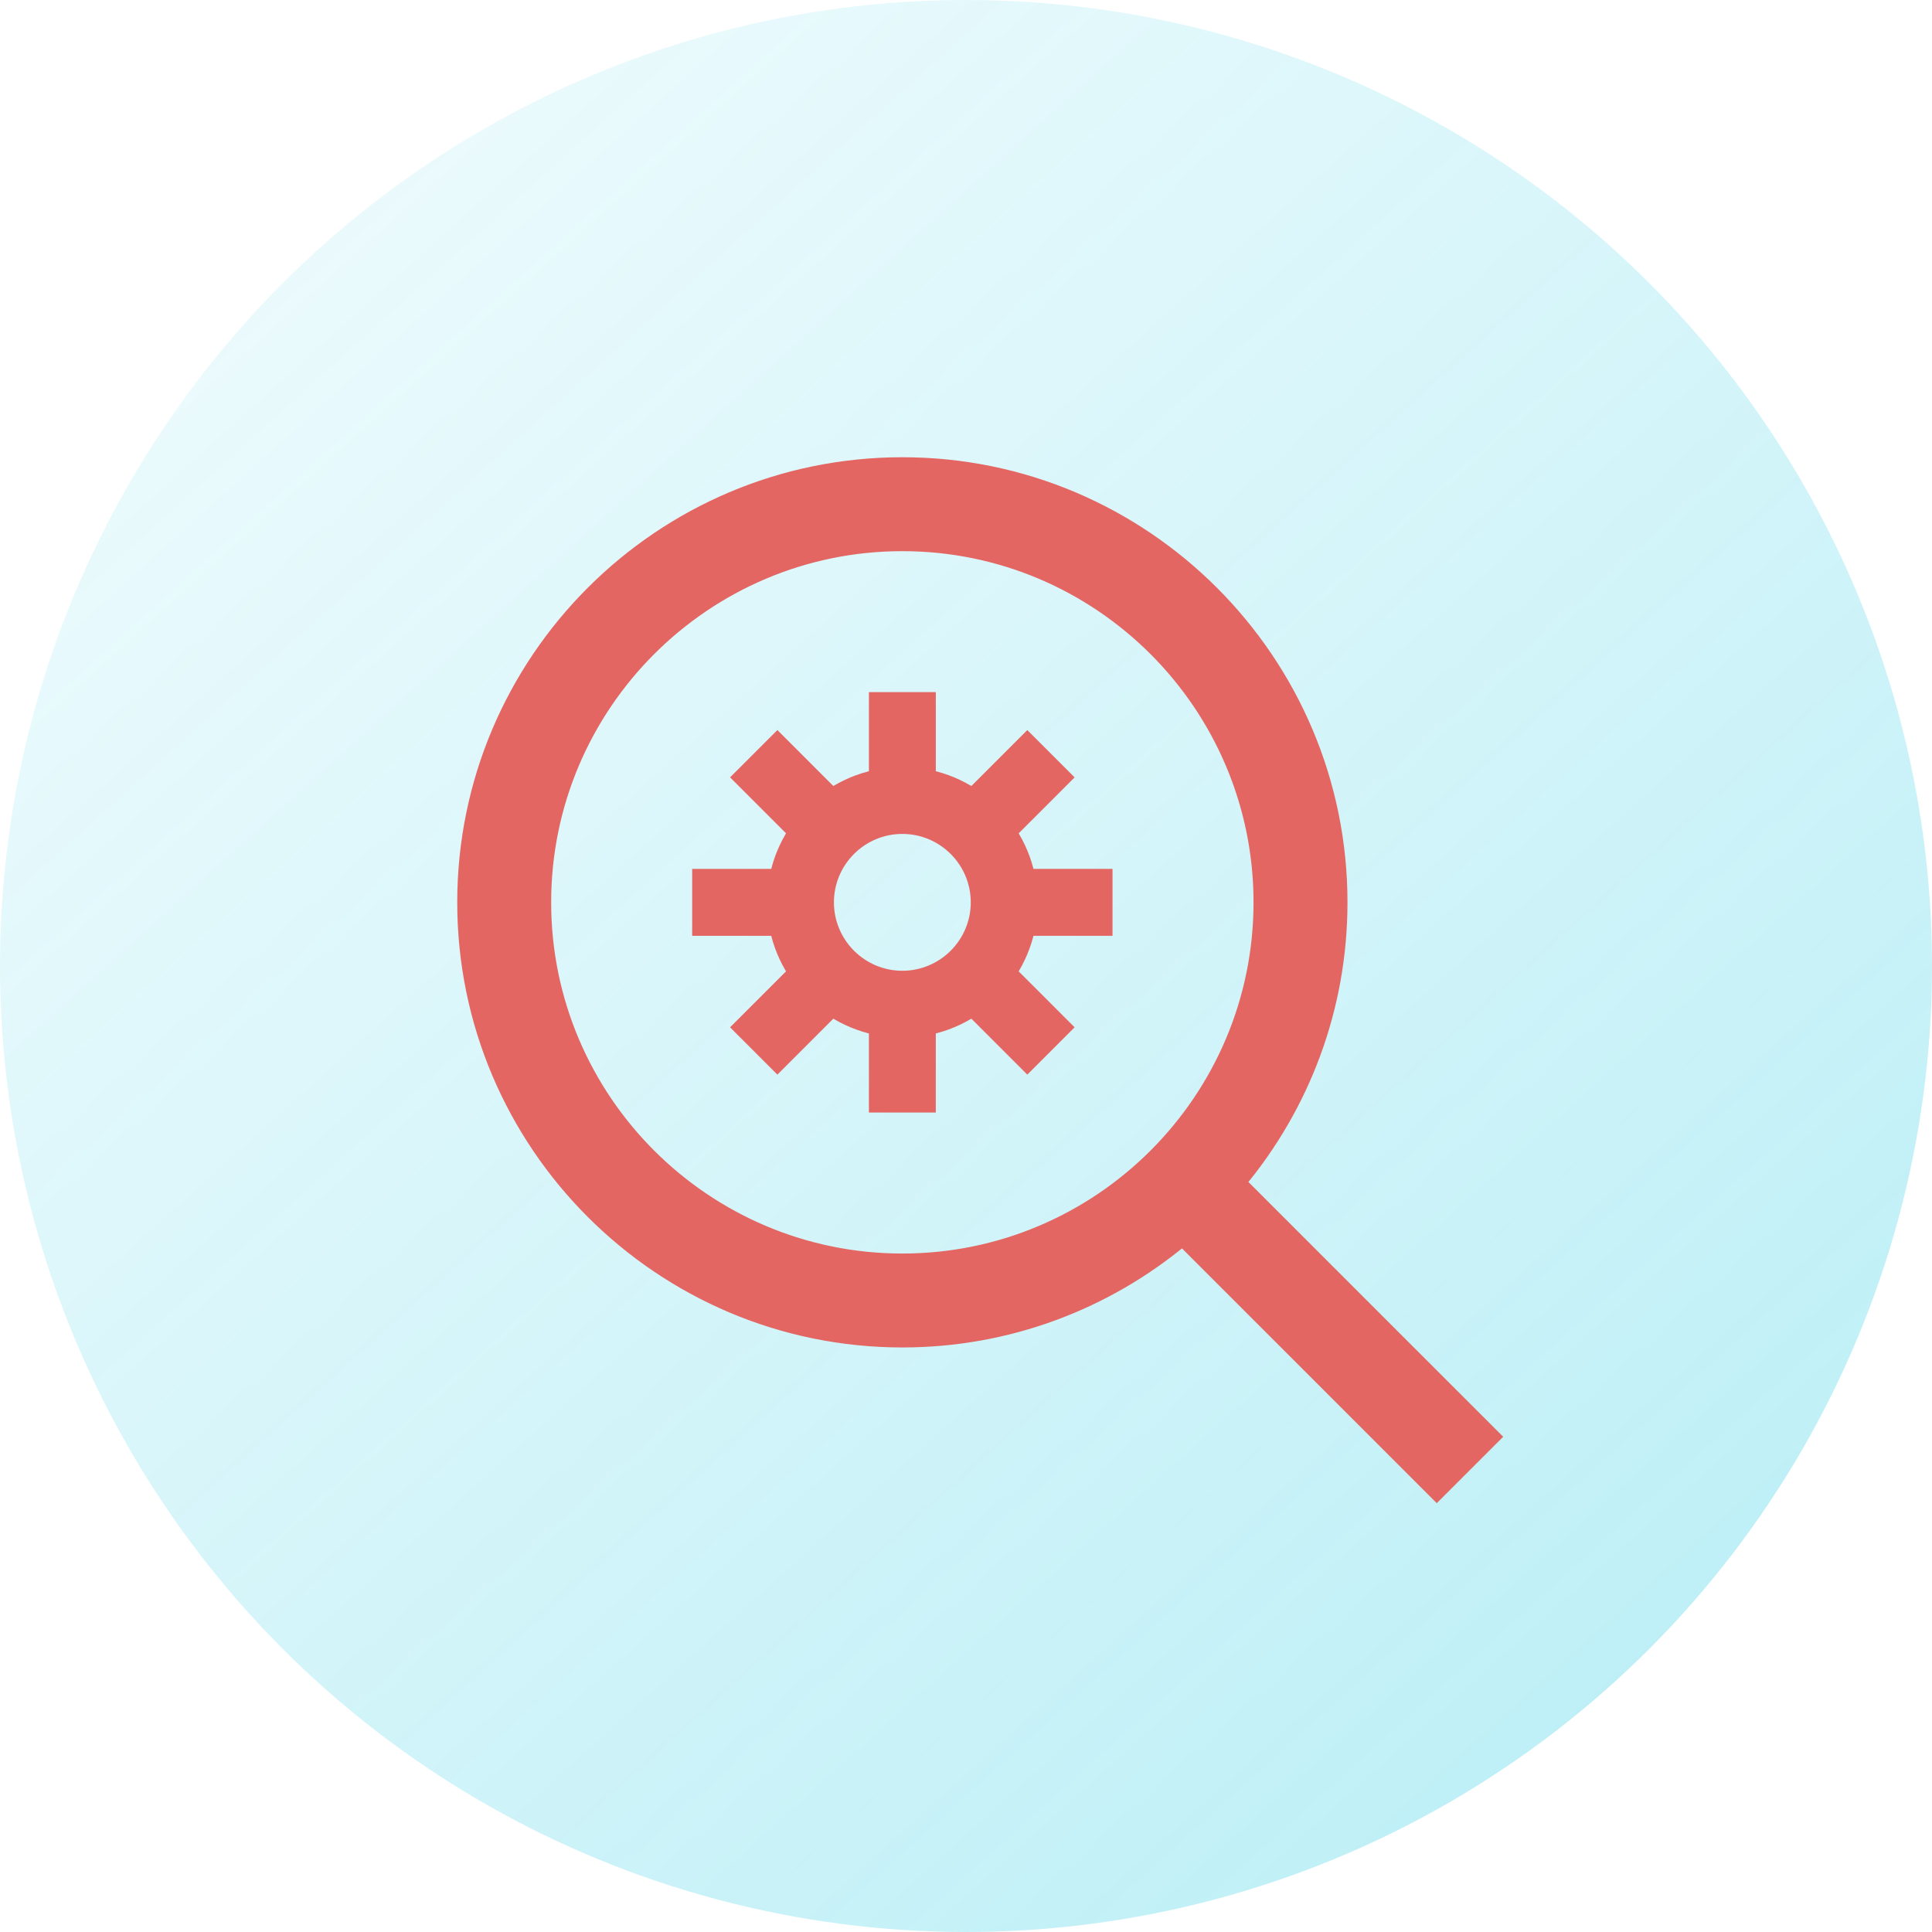 <?xml version="1.0" encoding="UTF-8"?><svg width="75" height="75" viewBox="0 0 75 75" fill="none" xmlns="http://www.w3.org/2000/svg">
<circle cx="37.5" cy="37.5" r="37.5" fill="url(#paint0_linear_2024_41)"/>
<path d="M48.126 45.901C50.58 42.949 52.059 39.159 52.059 35.03C52.059 25.64 44.419 18 35.029 18C25.639 18 18 25.64 18 35.03C18 44.419 25.639 52.058 35.029 52.058C39.159 52.058 42.949 50.58 45.901 48.126L55.775 58L58 55.775L48.126 45.901ZM35.029 48.912C27.374 48.912 21.146 42.684 21.146 35.03C21.146 27.374 27.374 21.146 35.029 21.146C42.684 21.146 48.912 27.374 48.912 35.03C48.912 42.684 42.684 48.912 35.029 48.912Z" fill="#E36663" stroke="#E36663" stroke-width="0.5"/>
<path d="M39.228 32.313L41.363 30.178L39.88 28.695L37.745 30.83C37.244 30.505 36.681 30.266 36.078 30.137V27.119H33.981V30.137C33.378 30.266 32.815 30.505 32.313 30.83L30.178 28.694L28.695 30.177L30.831 32.313C30.505 32.815 30.267 33.377 30.138 33.98H27.12V36.078H30.137C30.266 36.681 30.505 37.243 30.83 37.745L28.695 39.88L30.178 41.363L32.313 39.228C32.815 39.553 33.378 39.791 33.981 39.921V42.938H36.078V39.921C36.681 39.791 37.244 39.553 37.745 39.228L39.88 41.363L41.363 39.88L39.228 37.745C39.553 37.243 39.791 36.681 39.921 36.078H42.938V33.98H39.921C39.792 33.377 39.553 32.815 39.228 32.313ZM35.029 37.935C33.427 37.935 32.123 36.631 32.123 35.029C32.123 33.426 33.427 32.123 35.029 32.123C36.631 32.123 37.935 33.426 37.935 35.029C37.935 36.631 36.631 37.935 35.029 37.935Z" fill="#E36663" stroke="#E36663" stroke-width="0.5"/>
<defs>
<linearGradient id="paint0_linear_2024_41" x1="13.5" y1="7.5" x2="64.5" y2="64" gradientUnits="userSpaceOnUse">
<stop stop-color="#00C2DE" stop-opacity="0.08"/>
<stop offset="1" stop-color="#00C2DE" stop-opacity="0.25"/>
</linearGradient>
</defs>
</svg>
